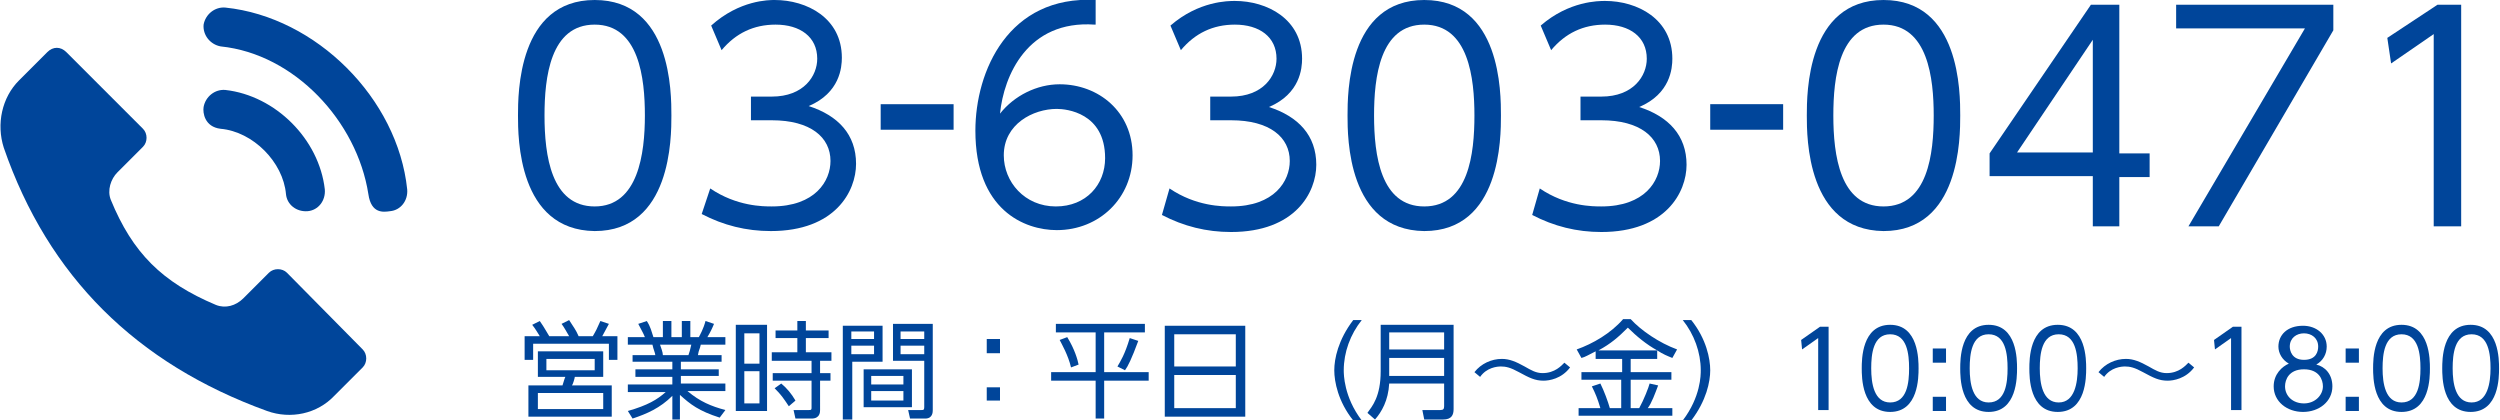 <?xml version="1.0" encoding="utf-8"?>
<!-- Generator: Adobe Illustrator 27.0.1, SVG Export Plug-In . SVG Version: 6.00 Build 0)  -->
<svg version="1.2" baseProfile="tiny" id="レイヤー_1"
	 xmlns="http://www.w3.org/2000/svg" xmlns:xlink="http://www.w3.org/1999/xlink" x="0px" y="0px" viewBox="0 0 264 44.4"
	 overflow="visible" xml:space="preserve">
<g>
	<path fill="#00459A" d="M54.7,12.2c0-2.3,0-12.2,8.1-12.2c8.1,0,8.1,9.8,8.1,12.2c0,2.3,0,12.2-8.1,12.2
		C54.7,24.3,54.7,14.5,54.7,12.2z M68.1,12.2c0-3.9-0.6-9.6-5.3-9.6c-4.7,0-5.3,5.6-5.3,9.6c0,4.2,0.7,9.6,5.3,9.6
		C67.4,21.8,68.1,16.2,68.1,12.2z"/>
	<path fill="#00459A" d="M75,19.9c2.8,1.9,5.6,1.9,6.5,1.9c4.6,0,6.2-2.7,6.2-4.8c0-2.5-2.1-4.3-6.2-4.3h-2.2v-2.5h2.2
		c3.4,0,4.8-2.2,4.8-4c0-2.3-1.8-3.6-4.4-3.6c-2.3,0-4.2,0.9-5.7,2.7l-1.1-2.6C78.1,0,81.2,0,81.8,0c3.4,0,7.1,1.9,7.1,6.1
		c0,1-0.2,3.7-3.5,5.1c3.1,1,5,3,5,6.1c0,2.9-2.2,7.1-9,7.1c-2.6,0-5-0.6-7.3-1.8L75,19.9z"/>
	<path fill="#00459A" d="M100.7,11v2.7h-7.7V11H100.7z"/>
	<path fill="#00459A" d="M115.6,2.6C108.5,2.1,106,8,105.6,12c1.5-1.9,3.9-3.1,6.3-3.1c4.1,0,7.7,2.9,7.7,7.5c0,4.5-3.5,7.9-8,7.9
		c-3.4,0-8.6-2.1-8.6-10.5c0-6.3,3.5-14.3,12.7-13.8V2.6z M111.6,11.5c-2.5,0-5.6,1.6-5.6,4.9c0,2.8,2.2,5.4,5.5,5.4
		c3.2,0,5.2-2.3,5.2-5.1C116.7,11.9,112.6,11.5,111.6,11.5z"/>
	<path fill="#00459A" d="M123.5,19.9c2.8,1.9,5.6,1.9,6.5,1.9c4.6,0,6.2-2.7,6.2-4.8c0-2.5-2.1-4.3-6.2-4.3h-2.2v-2.5h2.2
		c3.4,0,4.8-2.2,4.8-4c0-2.3-1.8-3.6-4.4-3.6c-2.3,0-4.2,0.9-5.7,2.7l-1.1-2.6c3-2.6,6.1-2.6,6.8-2.6c3.4,0,7.1,1.9,7.1,6.1
		c0,1-0.2,3.7-3.5,5.1c3.1,1,5,3,5,6.1c0,2.9-2.2,7.1-9,7.1c-2.6,0-5-0.6-7.3-1.8L123.5,19.9z"/>
	<path fill="#00459A" d="M142.3,12.2c0-2.3,0-12.2,8.1-12.2c8.1,0,8.1,9.8,8.1,12.2c0,2.3,0,12.2-8.1,12.2
		C142.3,24.3,142.3,14.5,142.3,12.2z M155.7,12.2c0-3.9-0.6-9.6-5.3-9.6c-4.7,0-5.3,5.6-5.3,9.6c0,4.2,0.7,9.6,5.3,9.6
		C155.1,21.8,155.7,16.2,155.7,12.2z"/>
	<path fill="#00459A" d="M162.6,19.9c2.8,1.9,5.6,1.9,6.5,1.9c4.6,0,6.2-2.7,6.2-4.8c0-2.5-2.1-4.3-6.2-4.3h-2.2v-2.5h2.2
		c3.4,0,4.8-2.2,4.8-4c0-2.3-1.8-3.6-4.4-3.6c-2.3,0-4.2,0.9-5.7,2.7l-1.1-2.6c3-2.6,6.1-2.6,6.8-2.6c3.4,0,7.1,1.9,7.1,6.1
		c0,1-0.2,3.7-3.5,5.1c3.1,1,5,3,5,6.1c0,2.9-2.2,7.1-9,7.1c-2.6,0-5-0.6-7.3-1.8L162.6,19.9z"/>
	<path fill="#00459A" d="M188.3,11v2.7h-7.7V11H188.3z"/>
	<path fill="#00459A" d="M190.8,12.2c0-2.3,0-12.2,8.1-12.2c8.1,0,8.1,9.8,8.1,12.2c0,2.3,0,12.2-8.1,12.2
		C190.8,24.3,190.8,14.5,190.8,12.2z M204.2,12.2c0-3.9-0.6-9.6-5.3-9.6c-4.7,0-5.3,5.6-5.3,9.6c0,4.2,0.7,9.6,5.3,9.6
		C203.6,21.8,204.2,16.2,204.2,12.2z"/>
	<path fill="#00459A" d="M221,23.8v-5.2h-10.9v-2.4l10.7-15.7h3v15.7h3.2v2.5h-3.2v5.2H221z M213,16.1h8V4.2L213,16.1z"/>
	<path fill="#00459A" d="M246.4,0.5v2.7l-12.1,20.7h-3.2L243.4,3h-13.6V0.5H246.4z"/>
	<path fill="#00459A" d="M257.4,0.5h2.5v23.4H257V3.6l-4.5,3.1L252.1,4L257.4,0.5z"/>
</g>
<g>
	<path fill="#00459A" d="M60.1,35.5c-0.3-0.5-0.5-0.9-0.8-1.3l0.8-0.4c0.5,0.8,0.7,1,1,1.7h1.5c0.3-0.5,0.5-0.9,0.8-1.6l0.9,0.3
		c-0.2,0.4-0.5,0.9-0.7,1.3h1.6V38h-0.9v-1.7h-8V38h-0.9v-2.5H57c-0.2-0.3-0.4-0.7-0.8-1.2l0.8-0.4c0.5,0.7,0.8,1.3,1,1.6H60.1z
		 M63.7,39.8h-3c0,0.1-0.2,0.8-0.3,0.9h4.2V44h-8.8v-3.3h3.6c0.1-0.3,0.2-0.7,0.3-0.9h-2.9v-2.7h6.9V39.8z M63.7,41.5h-6.9v1.7h6.9
		V41.5z M62.8,37.9h-5.1v1.2h5.1V37.9z"/>
	<path fill="#00459A" d="M76,44.1c-2.2-0.7-3.1-1.4-4.2-2.4v2.6H71v-2.5c-1.3,1.3-2.7,1.9-4.2,2.4l-0.5-0.8c2.1-0.6,3.1-1.2,4-2h-4
		v-0.8H71v-0.8h-3.9V39H71v-0.8h-4.2v-0.7h2.4c0-0.2-0.2-0.6-0.3-1.1h-2.6v-0.8h1.8c-0.2-0.5-0.3-0.6-0.7-1.4l0.9-0.3
		c0.4,0.6,0.5,1.1,0.7,1.7H70v-1.7h0.9v1.7H72v-1.7h0.9v1.7h0.9c0.1-0.2,0.5-0.9,0.7-1.7l0.9,0.3c-0.2,0.5-0.4,0.9-0.7,1.4h1.9v0.8
		H74c-0.1,0.5-0.2,0.5-0.3,1.1h2.5v0.7h-4.3V39h4v0.7h-4v0.8h4.7v0.8h-4c1.3,1.1,2.5,1.6,4,2L76,44.1z M72.7,37.5
		c0.1-0.3,0.2-0.6,0.3-1.1h-3.3c0.1,0.3,0.3,0.8,0.3,1.1H72.7z"/>
	<path fill="#00459A" d="M81,34.3v9.1h-3.3v-9.1H81z M80.2,35.2h-1.6v3.2h1.6V35.2z M80.2,39.2h-1.6v3.4h1.6V39.2z M86.6,43.3
		c0,0.2,0,0.9-0.9,0.9H84l-0.2-0.9l1.6,0c0.2,0,0.3,0,0.3-0.2v-2.9h-4.1v-0.8h4.1v-1.3h-4.2v-0.9h2.7v-1.5h-2.3v-0.8h2.3v-1h0.9v1
		h2.4v0.8h-2.4v1.5h2.7v0.9h-1.2v1.3h1.1v0.8h-1.1V43.3z M83.3,42.9c-0.6-0.9-0.8-1.2-1.5-1.9l0.7-0.5c0.6,0.5,1.1,1.1,1.5,1.8
		L83.3,42.9z"/>
	<path fill="#00459A" d="M93.2,34.3v3.9h-3.2v6.1H89v-9.9H93.2z M92.3,35h-2.4v0.8h2.4V35z M92.3,36.5h-2.4v0.9h2.4V36.5z M96.3,43
		h-5.1V39h5.1V43z M95.4,39.7H92v0.9h3.4V39.7z M95.4,41.3H92v1h3.4V41.3z M98.5,43.3c0,0.2,0,0.9-0.8,0.9h-1.6l-0.2-0.9l1.4,0
		c0.2,0,0.3,0,0.3-0.3v-4.9h-3.3v-3.9h4.2V43.3z M97.6,35h-2.5v0.8h2.5V35z M97.6,36.5h-2.5v0.9h2.5V36.5z"/>
	<path fill="#00459A" d="M105.6,35.8v1.5h-1.4v-1.5H105.6z M105.6,40.9v1.4h-1.4v-1.4H105.6z"/>
	<path fill="#00459A" d="M120.9,34.2v0.9h-4.3v4.2h4.7v0.9h-4.7v4h-0.9v-4h-4.7v-0.9h4.7v-4.2h-4.2v-0.9H120.9z M113.1,38.8
		c-0.3-1.3-1-2.5-1.2-2.9l0.8-0.3c0.8,1.3,1.1,2.4,1.2,2.9L113.1,38.8z M118,38.7c0.3-0.5,0.8-1.3,1.3-3l0.9,0.3
		c-0.7,1.9-1.1,2.7-1.4,3.1L118,38.7z"/>
	<path fill="#00459A" d="M131.5,34.4V44H123v-9.6H131.5z M124,38.7h6.5v-3.4H124V38.7z M124,39.6v3.5h6.5v-3.5H124z"/>
	<path fill="#00459A" d="M142.9,44.4c-1.6-2-2-4.1-2-5.3c0-1.2,0.4-3.2,2-5.3h0.9c-1.2,1.5-1.9,3.4-1.9,5.3c0,0.4,0,2.8,1.9,5.3
		H142.9z"/>
	<path fill="#00459A" d="M153.5,43.2c0,0.6-0.2,1.1-1.1,1.1h-2l-0.2-1l1.9,0c0.3,0,0.4-0.1,0.4-0.4v-2.4h-5.8
		c-0.1,1.8-0.8,3-1.5,3.8l-0.8-0.7c0.5-0.7,1.4-1.7,1.4-4.4v-4.9h7.7V43.2z M146.7,35.1v1.8h5.8v-1.8H146.7z M146.7,37.8v1.9h5.8
		v-1.9H146.7z"/>
	<path fill="#00459A" d="M165.8,38.8c-0.9,1.2-2.2,1.4-2.8,1.4c-0.9,0-1.5-0.3-2.6-0.9c-0.9-0.5-1.4-0.6-1.9-0.6
		c-0.4,0-1.5,0.1-2.2,1.1l-0.6-0.5c0.7-0.9,1.8-1.4,2.9-1.4c0.8,0,1.5,0.3,2.4,0.8c0.7,0.4,1.2,0.7,1.9,0.7c1.3,0,2-0.8,2.3-1.1
		L165.8,38.8z"/>
	<path fill="#00459A" d="M175,37.9h-2.8v1.4h4.3v0.8h-4.3v3h0.9c0.5-0.9,1-2.2,1.1-2.6l0.9,0.2c-0.3,0.8-0.7,1.9-1.1,2.4h2.6v0.8
		h-9.9v-0.8h2.3c-0.3-1-0.5-1.5-0.9-2.3l0.9-0.3c0.4,0.8,0.8,1.9,1,2.6h1.2v-3H167v-0.8h4.3v-1.4h-2.8v-0.8
		c-0.8,0.4-1.1,0.6-1.5,0.7l-0.5-0.9c1.7-0.6,3.6-1.7,4.9-3.2h0.8c1.1,1.2,3,2.5,4.9,3.2l-0.5,0.9c-0.5-0.2-1-0.4-1.6-0.8V37.9z
		 M175,37c-1.1-0.6-2.2-1.5-3.1-2.4c-1,1-1.8,1.7-3.1,2.4H175z"/>
	<path fill="#00459A" d="M177.7,44.4c1.9-2.5,1.9-4.8,1.9-5.3c0-1.9-0.7-3.8-1.9-5.3h0.9c1.6,2,2,4.1,2,5.3c0,1.2-0.4,3.2-2,5.3
		H177.7z"/>
	<path fill="#00459A" d="M192.2,34.5h0.9v8.8H192v-7.6l-1.7,1.2l-0.1-1L192.2,34.5z"/>
	<path fill="#00459A" d="M196.6,38.9c0-0.9,0-4.6,3-4.6s3,3.7,3,4.6c0,0.9,0,4.6-3,4.6S196.6,39.8,196.6,38.9z M201.6,38.9
		c0-1.5-0.2-3.6-2-3.6c-1.8,0-2,2.1-2,3.6c0,1.6,0.3,3.6,2,3.6C201.4,42.5,201.6,40.4,201.6,38.9z"/>
	<path fill="#00459A" d="M205.5,36.8v1.5h-1.4v-1.5H205.5z M205.5,41.9v1.5h-1.4v-1.5H205.5z"/>
	<path fill="#00459A" d="M207,38.9c0-0.9,0-4.6,3-4.6s3,3.7,3,4.6c0,0.9,0,4.6-3,4.6S207,39.8,207,38.9z M212,38.9
		c0-1.5-0.2-3.6-2-3.6c-1.8,0-2,2.1-2,3.6c0,1.6,0.3,3.6,2,3.6C211.8,42.5,212,40.4,212,38.9z"/>
	<path fill="#00459A" d="M214.3,38.9c0-0.9,0-4.6,3-4.6s3,3.7,3,4.6c0,0.9,0,4.6-3,4.6S214.3,39.8,214.3,38.9z M219.4,38.9
		c0-1.5-0.2-3.6-2-3.6c-1.8,0-2,2.1-2,3.6c0,1.6,0.3,3.6,2,3.6C219.1,42.5,219.4,40.4,219.4,38.9z"/>
	<path fill="#00459A" d="M231.7,38.8c-0.9,1.2-2.2,1.4-2.8,1.4c-0.9,0-1.5-0.3-2.6-0.9c-0.9-0.5-1.4-0.6-1.9-0.6
		c-0.4,0-1.5,0.1-2.2,1.1l-0.6-0.5c0.7-0.9,1.8-1.4,2.9-1.4c0.8,0,1.5,0.3,2.4,0.8c0.7,0.4,1.2,0.7,1.9,0.7c1.3,0,2-0.8,2.3-1.1
		L231.7,38.8z"/>
	<path fill="#00459A" d="M235.8,34.5h0.9v8.8h-1.1v-7.6l-1.7,1.2l-0.1-1L235.8,34.5z"/>
	<path fill="#00459A" d="M246.3,40.8c0,1.6-1.4,2.7-3.1,2.7s-3.1-1.1-3.1-2.7c0-1.3,0.9-2.1,1.6-2.4c-0.7-0.4-1.1-1.1-1.1-1.8
		c0-1.2,0.9-2.2,2.6-2.2c1.4,0,2.5,0.9,2.5,2.2c0,0.8-0.4,1.5-1.1,1.9C245.5,38.7,246.3,39.5,246.3,40.8z M245.3,40.8
		c0-0.7-0.4-1.8-2-1.8c-1.6,0-2,1.1-2,1.8c0,1,0.8,1.8,2,1.8S245.3,41.7,245.3,40.8z M244.8,36.6c0-0.9-0.7-1.4-1.5-1.4
		s-1.5,0.5-1.5,1.4c0,0.4,0.2,1.4,1.5,1.4C244.6,38,244.8,37.1,244.8,36.6z"/>
	<path fill="#00459A" d="M249.1,36.8v1.5h-1.4v-1.5H249.1z M249.1,41.9v1.5h-1.4v-1.5H249.1z"/>
	<path fill="#00459A" d="M250.6,38.9c0-0.9,0-4.6,3-4.6c3,0,3,3.7,3,4.6c0,0.9,0,4.6-3,4.6C250.6,43.5,250.6,39.8,250.6,38.9z
		 M255.6,38.9c0-1.5-0.2-3.6-2-3.6c-1.8,0-2,2.1-2,3.6c0,1.6,0.3,3.6,2,3.6C255.4,42.5,255.6,40.4,255.6,38.9z"/>
	<path fill="#00459A" d="M257.9,38.9c0-0.9,0-4.6,3-4.6s3,3.7,3,4.6c0,0.9,0,4.6-3,4.6S257.9,39.8,257.9,38.9z M263,38.9
		c0-1.5-0.2-3.6-2-3.6c-1.8,0-2,2.1-2,3.6c0,1.6,0.3,3.6,2,3.6C262.7,42.5,263,40.4,263,38.9z"/>
</g>
<g>
	<path fill="#00459A" d="M30.3,28.8c-0.5-0.5-1.4-0.5-1.9,0l-2.7,2.7c-0.8,0.8-1.9,1.1-2.9,0.7c-5.7-2.4-8.8-5.5-11.1-11.1
		c-0.4-1,0-2.2,0.7-2.9l2.7-2.7c0.5-0.5,0.5-1.4,0-1.9L7,5.5C6.4,4.9,5.6,4.9,5,5.5L2,8.5c-1.8,1.8-2.4,4.6-1.6,7.1
		c4.7,13.6,14,22.8,27.8,27.8c2.5,0.9,5.3,0.3,7.1-1.6l3-3c0.5-0.5,0.5-1.4,0-1.9L30.3,28.8z"/>
	<path fill="#00459A" d="M30.2,20.5c0.1,1.1,1.1,1.9,2.3,1.8c1.1-0.1,1.9-1.1,1.8-2.3c-0.6-5.3-5.2-9.9-10.5-10.5
		c-1.1-0.1-2.1,0.7-2.3,1.8c-0.1,0.6,0.1,2.1,1.8,2.3C26.7,13.9,29.9,17.1,30.2,20.5L30.2,20.5z"/>
	<path fill="#00459A" d="M23.8,0.8c-1.1-0.1-2.1,0.7-2.3,1.8c-0.1,1.1,0.7,2.1,1.8,2.3c7.8,0.8,14.4,7.9,15.6,15.6
		c0.3,2.1,1.6,1.9,2.3,1.8c1.1-0.1,1.9-1.1,1.8-2.3C42,10.4,33.4,1.8,23.8,0.8L23.8,0.8z"/>
</g>
</svg>
